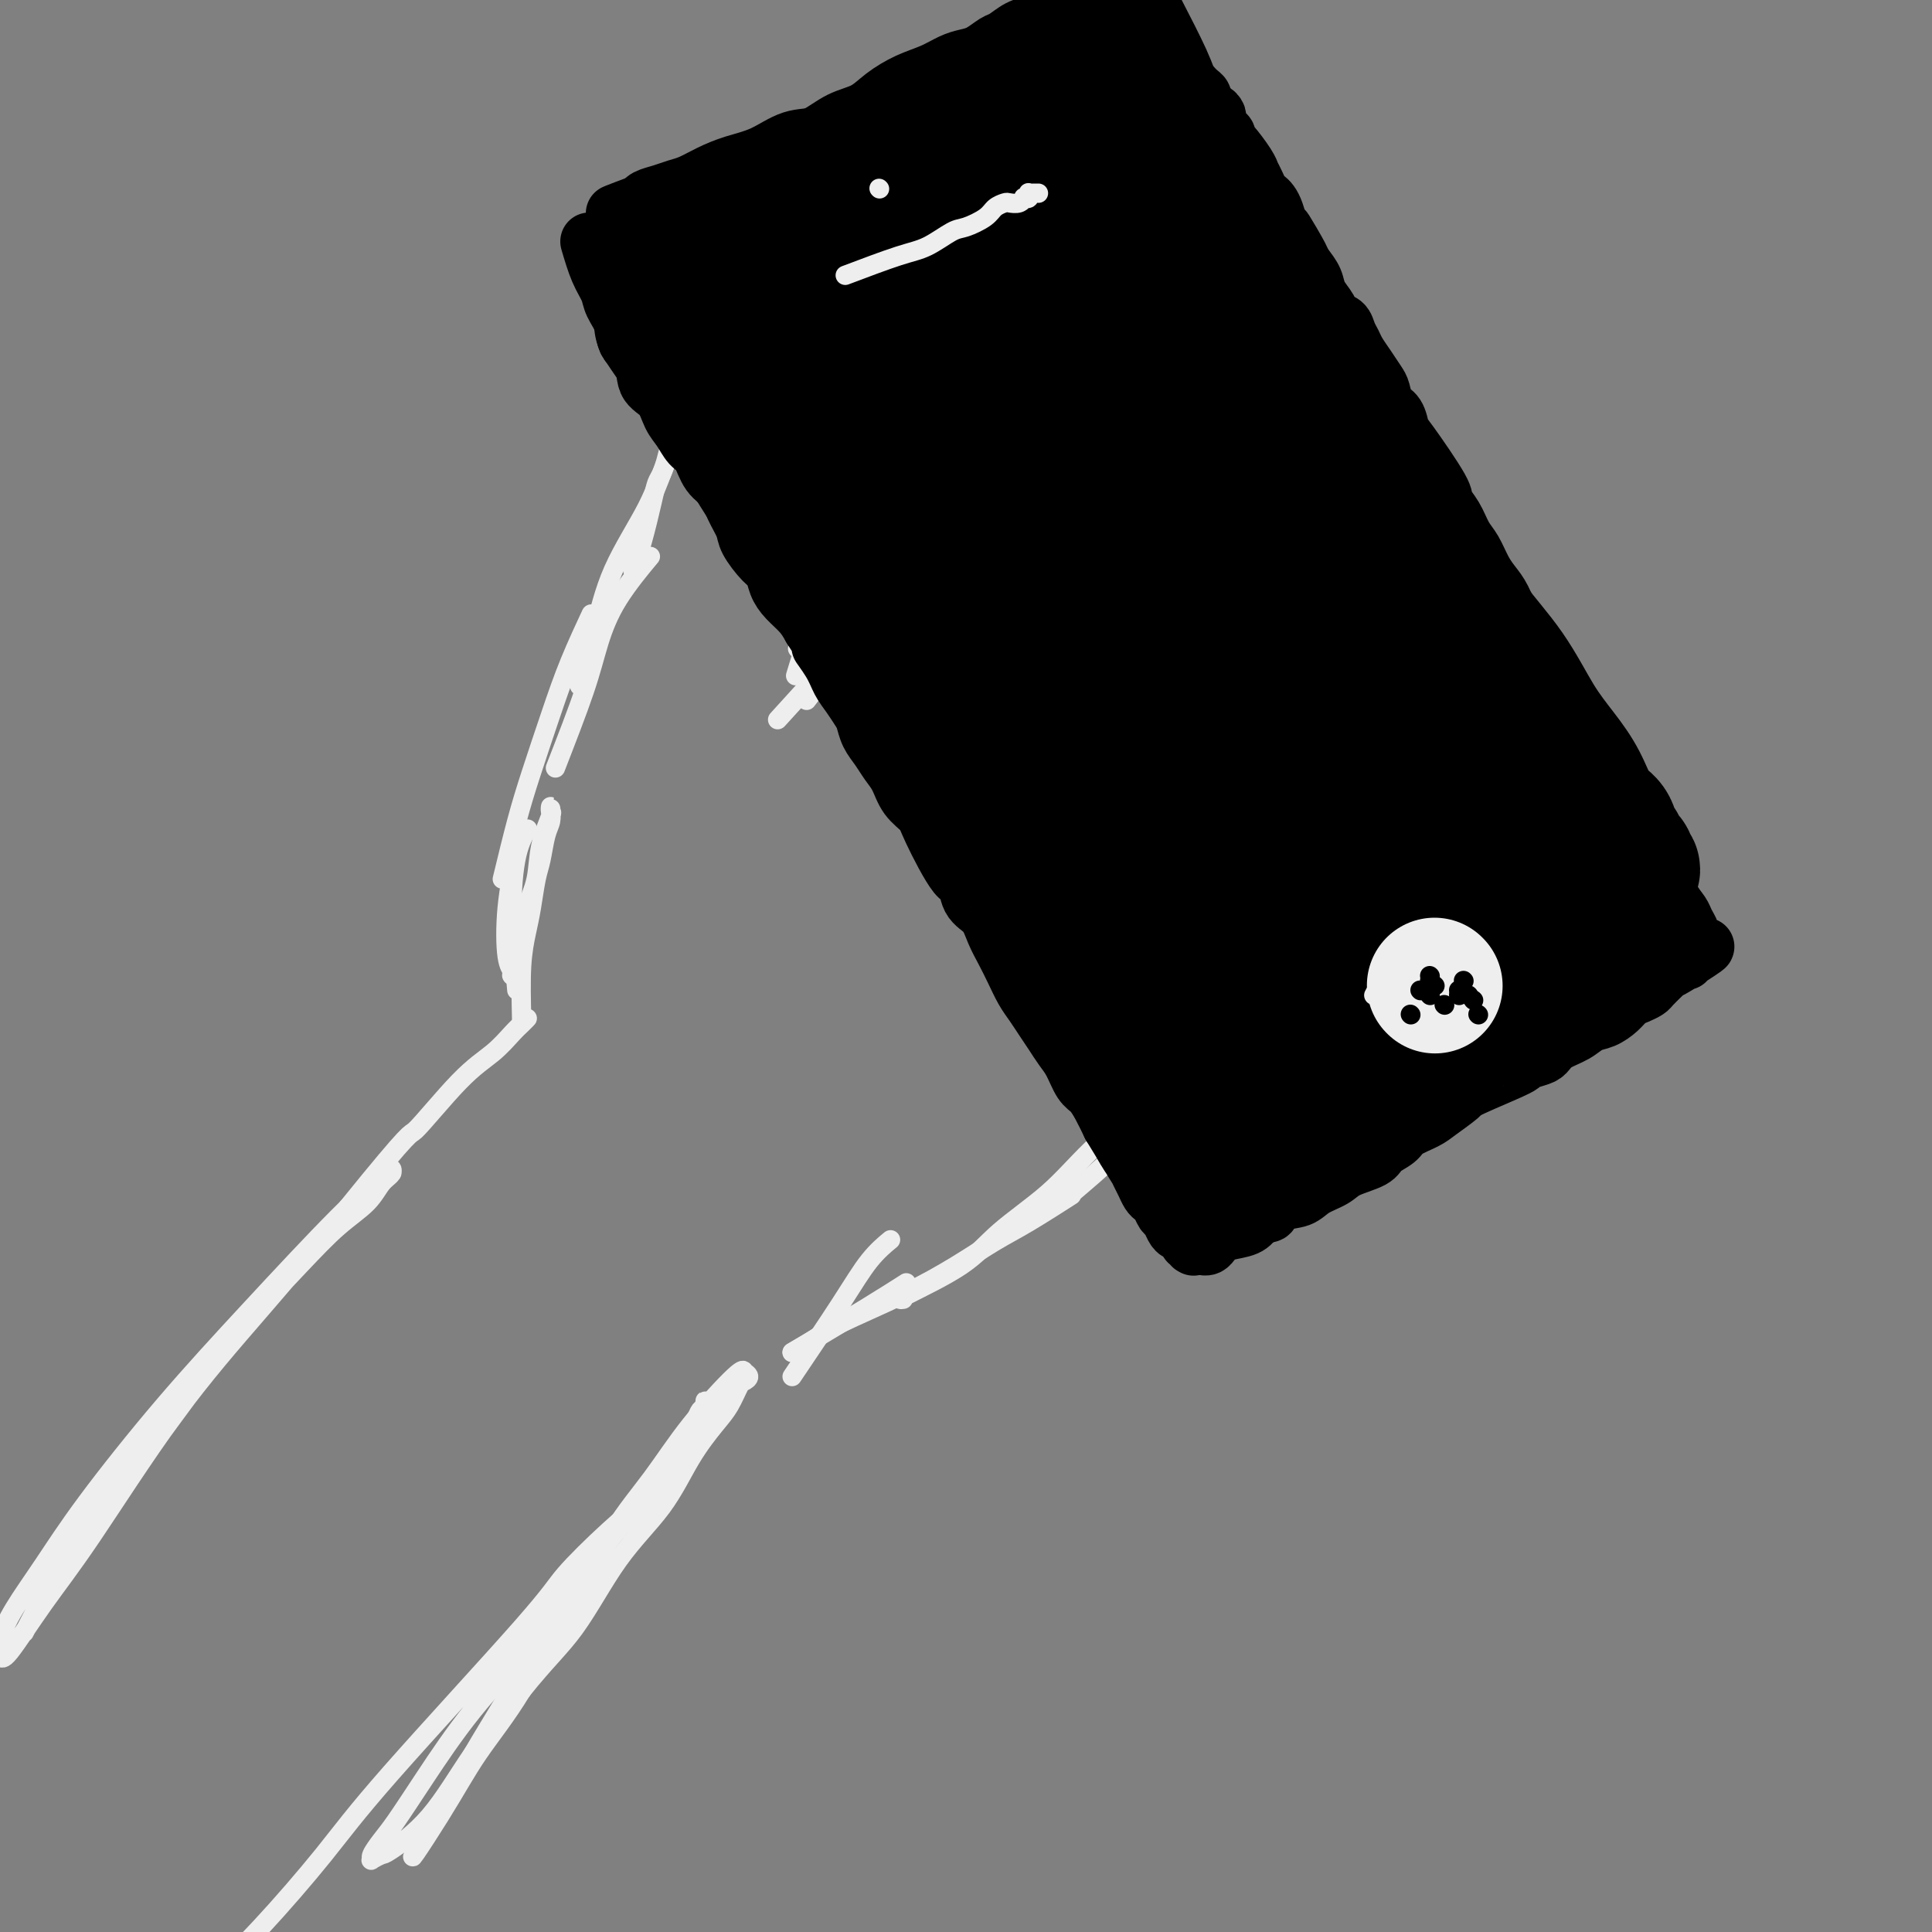 <svg viewBox='0 0 400 400' version='1.1' xmlns='http://www.w3.org/2000/svg' xmlns:xlink='http://www.w3.org/1999/xlink'><rect x="0" y="0" width="400" height="400" fill="#808080" stroke="none"/><g fill='none' stroke='rgb(238,238,238)' stroke-width='4' stroke-linecap='round' stroke-linejoin='round'><path d='M5,338c2.370,-4.582 4.739,-9.164 8,-14c3.261,-4.836 7.413,-9.927 12,-16c4.587,-6.073 9.610,-13.127 14,-19c4.390,-5.873 8.149,-10.564 12,-15c3.851,-4.436 7.796,-8.617 11,-12c3.204,-3.383 5.668,-5.969 8,-8c2.332,-2.031 4.533,-3.506 6,-5c1.467,-1.494 2.199,-3.008 3,-4c0.801,-0.992 1.669,-1.462 2,-2c0.331,-0.538 0.123,-1.143 0,-1c-0.123,0.143 -0.163,1.034 0,1c0.163,-0.034 0.528,-0.993 -1,0c-1.528,0.993 -4.949,3.939 -10,9c-5.051,5.061 -11.734,12.239 -18,19c-6.266,6.761 -12.116,13.106 -18,20c-5.884,6.894 -11.801,14.337 -16,20c-4.199,5.663 -6.681,9.546 -9,13c-2.319,3.454 -4.475,6.480 -6,9c-1.525,2.520 -2.421,4.536 -3,6c-0.579,1.464 -0.843,2.377 -1,3c-0.157,0.623 -0.207,0.955 0,1c0.207,0.045 0.672,-0.197 1,0c0.328,0.197 0.519,0.832 2,-1c1.481,-1.832 4.253,-6.132 7,-10c2.747,-3.868 5.468,-7.305 10,-14c4.532,-6.695 10.874,-16.649 17,-25c6.126,-8.351 12.036,-15.100 18,-22c5.964,-6.900 11.982,-13.950 18,-21'/><path d='M72,250c14.016,-17.332 12.557,-14.661 14,-16c1.443,-1.339 5.788,-6.688 9,-10c3.212,-3.312 5.293,-4.587 7,-6c1.707,-1.413 3.042,-2.963 4,-4c0.958,-1.037 1.538,-1.560 2,-2c0.462,-0.440 0.804,-0.798 1,-1c0.196,-0.202 0.245,-0.247 0,0c-0.245,0.247 -0.784,0.785 -1,1c-0.216,0.215 -0.108,0.108 0,0'/><path d='M43,410c3.398,-3.242 6.795,-6.484 11,-11c4.205,-4.516 9.217,-10.306 13,-15c3.783,-4.694 6.339,-8.292 14,-17c7.661,-8.708 20.429,-22.527 27,-30c6.571,-7.473 6.944,-8.601 9,-11c2.056,-2.399 5.793,-6.071 9,-9c3.207,-2.929 5.883,-5.115 8,-7c2.117,-1.885 3.673,-3.467 5,-5c1.327,-1.533 2.425,-3.015 3,-4c0.575,-0.985 0.629,-1.474 1,-2c0.371,-0.526 1.060,-1.090 1,-1c-0.060,0.090 -0.870,0.836 -1,1c-0.130,0.164 0.419,-0.252 -1,1c-1.419,1.252 -4.808,4.173 -8,8c-3.192,3.827 -6.188,8.562 -10,14c-3.812,5.438 -8.438,11.581 -13,17c-4.562,5.419 -9.058,10.114 -13,15c-3.942,4.886 -7.329,9.964 -10,14c-2.671,4.036 -4.627,7.030 -6,9c-1.373,1.970 -2.165,2.916 -3,4c-0.835,1.084 -1.715,2.305 -2,3c-0.285,0.695 0.024,0.864 0,1c-0.024,0.136 -0.380,0.240 0,0c0.380,-0.240 1.497,-0.824 2,-1c0.503,-0.176 0.393,0.056 2,-1c1.607,-1.056 4.933,-3.400 8,-7c3.067,-3.600 5.876,-8.457 9,-13c3.124,-4.543 6.562,-8.771 10,-13'/><path d='M108,350c5.010,-6.260 8.034,-8.908 11,-13c2.966,-4.092 5.872,-9.626 9,-14c3.128,-4.374 6.477,-7.589 9,-11c2.523,-3.411 4.220,-7.018 6,-10c1.780,-2.982 3.645,-5.338 5,-7c1.355,-1.662 2.202,-2.631 3,-4c0.798,-1.369 1.548,-3.138 2,-4c0.452,-0.862 0.604,-0.818 1,-1c0.396,-0.182 1.034,-0.588 1,-1c-0.034,-0.412 -0.741,-0.828 -1,-1c-0.259,-0.172 -0.072,-0.101 0,0c0.072,0.101 0.027,0.231 0,0c-0.027,-0.231 -0.037,-0.824 -2,1c-1.963,1.824 -5.877,6.065 -9,10c-3.123,3.935 -5.453,7.563 -8,11c-2.547,3.437 -5.311,6.682 -8,11c-2.689,4.318 -5.304,9.708 -8,14c-2.696,4.292 -5.474,7.484 -8,11c-2.526,3.516 -4.799,7.354 -7,11c-2.201,3.646 -4.330,7.099 -6,10c-1.670,2.901 -2.882,5.249 -4,7c-1.118,1.751 -2.142,2.904 -3,4c-0.858,1.096 -1.550,2.136 -2,3c-0.450,0.864 -0.657,1.553 -1,2c-0.343,0.447 -0.821,0.653 -1,1c-0.179,0.347 -0.058,0.835 0,1c0.058,0.165 0.054,0.006 0,0c-0.054,-0.006 -0.158,0.141 0,0c0.158,-0.141 0.579,-0.571 1,-1'/><path d='M88,380c-5.724,9.478 -0.533,1.672 3,-4c3.533,-5.672 5.410,-9.210 8,-13c2.590,-3.790 5.894,-7.833 9,-13c3.106,-5.167 6.015,-11.460 9,-17c2.985,-5.540 6.046,-10.327 9,-14c2.954,-3.673 5.799,-6.231 8,-9c2.201,-2.769 3.756,-5.750 5,-8c1.244,-2.250 2.176,-3.771 3,-5c0.824,-1.229 1.541,-2.168 2,-3c0.459,-0.832 0.659,-1.557 1,-2c0.341,-0.443 0.823,-0.603 1,-1c0.177,-0.397 0.048,-1.030 0,-1c-0.048,0.030 -0.014,0.723 0,1c0.014,0.277 0.007,0.139 0,0'/><path d='M108,211c-0.089,-3.966 -0.179,-7.931 0,-11c0.179,-3.069 0.625,-5.241 1,-7c0.375,-1.759 0.679,-3.104 1,-5c0.321,-1.896 0.660,-4.344 1,-6c0.340,-1.656 0.679,-2.519 1,-4c0.321,-1.481 0.622,-3.579 1,-5c0.378,-1.421 0.833,-2.167 1,-3c0.167,-0.833 0.047,-1.755 0,-2c-0.047,-0.245 -0.020,0.186 0,0c0.020,-0.186 0.031,-0.988 0,-1c-0.031,-0.012 -0.106,0.768 0,1c0.106,0.232 0.392,-0.084 0,1c-0.392,1.084 -1.463,3.568 -2,6c-0.537,2.432 -0.540,4.811 -1,7c-0.460,2.189 -1.376,4.186 -2,6c-0.624,1.814 -0.956,3.443 -1,5c-0.044,1.557 0.199,3.041 0,4c-0.199,0.959 -0.841,1.392 -1,2c-0.159,0.608 0.166,1.392 0,2c-0.166,0.608 -0.824,1.038 -1,1c-0.176,-0.038 0.128,-0.546 0,-1c-0.128,-0.454 -0.688,-0.853 -1,-3c-0.312,-2.147 -0.375,-6.042 0,-10c0.375,-3.958 1.187,-7.979 2,-12'/><path d='M107,176c0.000,-4.167 0.000,-2.083 0,0'/><path d='M107,205c-0.476,-5.554 -0.952,-11.107 -1,-16c-0.048,-4.893 0.333,-9.125 1,-12c0.667,-2.875 1.619,-4.393 2,-5c0.381,-0.607 0.190,-0.304 0,0'/><path d='M104,182c1.026,-4.233 2.051,-8.467 3,-12c0.949,-3.533 1.821,-6.367 3,-10c1.179,-3.633 2.667,-8.067 4,-12c1.333,-3.933 2.513,-7.367 4,-11c1.487,-3.633 3.282,-7.467 4,-9c0.718,-1.533 0.359,-0.767 0,0'/><path d='M115,159c2.270,-5.839 4.539,-11.678 6,-16c1.461,-4.322 2.113,-7.128 3,-10c0.887,-2.872 2.008,-5.812 4,-9c1.992,-3.188 4.855,-6.625 6,-8c1.145,-1.375 0.573,-0.687 0,0'/><path d='M120,142c1.000,-3.502 1.999,-7.003 3,-11c1.001,-3.997 2.003,-8.488 4,-13c1.997,-4.512 4.989,-9.044 7,-13c2.011,-3.956 3.041,-7.334 5,-12c1.959,-4.666 4.845,-10.619 6,-13c1.155,-2.381 0.577,-1.191 0,0'/><path d='M131,118c0.643,-1.740 1.286,-3.480 2,-6c0.714,-2.520 1.500,-5.821 2,-8c0.500,-2.179 0.712,-3.235 1,-4c0.288,-0.765 0.650,-1.238 1,-2c0.350,-0.762 0.689,-1.812 1,-3c0.311,-1.188 0.594,-2.513 1,-3c0.406,-0.487 0.935,-0.135 1,-1c0.065,-0.865 -0.333,-2.945 0,-4c0.333,-1.055 1.399,-1.083 2,-2c0.601,-0.917 0.739,-2.722 1,-4c0.261,-1.278 0.646,-2.029 1,-3c0.354,-0.971 0.677,-2.163 1,-3c0.323,-0.837 0.647,-1.321 1,-2c0.353,-0.679 0.734,-1.553 1,-2c0.266,-0.447 0.418,-0.466 1,-1c0.582,-0.534 1.595,-1.581 2,-2c0.405,-0.419 0.203,-0.209 0,0'/><path d='M145,82c1.130,-2.698 2.260,-5.395 3,-7c0.740,-1.605 1.090,-2.116 2,-3c0.910,-0.884 2.379,-2.140 3,-3c0.621,-0.860 0.393,-1.325 1,-2c0.607,-0.675 2.049,-1.559 3,-2c0.951,-0.441 1.410,-0.440 2,-1c0.590,-0.560 1.310,-1.681 2,-2c0.690,-0.319 1.348,0.164 2,0c0.652,-0.164 1.296,-0.974 2,-1c0.704,-0.026 1.468,0.733 2,1c0.532,0.267 0.833,0.041 1,0c0.167,-0.041 0.199,0.104 1,2c0.801,1.896 2.372,5.542 3,7c0.628,1.458 0.314,0.729 0,0'/><path d='M158,68c1.298,2.095 2.595,4.190 4,6c1.405,1.810 2.917,3.333 4,6c1.083,2.667 1.738,6.476 2,8c0.262,1.524 0.131,0.762 0,0'/><path d='M172,85c0.393,1.976 0.786,3.952 1,7c0.214,3.048 0.250,7.167 0,10c-0.250,2.833 -0.786,4.381 -1,5c-0.214,0.619 -0.107,0.310 0,0'/><path d='M173,83c0.327,4.423 0.655,8.845 1,13c0.345,4.155 0.708,8.042 -1,15c-1.708,6.958 -5.488,16.988 -7,21c-1.512,4.012 -0.756,2.006 0,0'/><path d='M175,103c-0.905,5.786 -1.810,11.571 -3,16c-1.190,4.429 -2.667,7.500 -4,11c-1.333,3.500 -2.524,7.429 -3,9c-0.476,1.571 -0.238,0.786 0,0'/><path d='M167,145c4.369,-5.667 8.738,-11.333 12,-15c3.262,-3.667 5.417,-5.333 7,-7c1.583,-1.667 2.595,-3.333 3,-4c0.405,-0.667 0.202,-0.333 0,0'/><path d='M161,149c4.118,-4.549 8.236,-9.097 12,-13c3.764,-3.903 7.174,-7.159 10,-10c2.826,-2.841 5.069,-5.265 8,-8c2.931,-2.735 6.552,-5.781 8,-7c1.448,-1.219 0.724,-0.609 0,0'/><path d='M164,285c3.667,-5.440 7.333,-10.881 10,-15c2.667,-4.119 4.333,-6.917 6,-9c1.667,-2.083 3.333,-3.452 4,-4c0.667,-0.548 0.333,-0.274 0,0'/><path d='M164,280c5.444,-3.244 10.889,-6.489 15,-9c4.111,-2.511 6.889,-4.289 8,-5c1.111,-0.711 0.556,-0.356 0,0'/><path d='M164,280c1.867,-1.071 3.733,-2.142 5,-3c1.267,-0.858 1.934,-1.504 5,-3c3.066,-1.496 8.532,-3.841 13,-6c4.468,-2.159 7.938,-4.131 11,-6c3.063,-1.869 5.718,-3.635 8,-5c2.282,-1.365 4.191,-2.329 7,-4c2.809,-1.671 6.517,-4.049 8,-5c1.483,-0.951 0.742,-0.476 0,0'/><path d='M187,269c-0.648,0.095 -1.296,0.190 1,-1c2.296,-1.190 7.534,-3.665 11,-6c3.466,-2.335 5.158,-4.529 8,-7c2.842,-2.471 6.834,-5.219 10,-8c3.166,-2.781 5.506,-5.595 9,-9c3.494,-3.405 8.141,-7.401 10,-9c1.859,-1.599 0.929,-0.799 0,0'/><path d='M222,247c2.990,-2.537 5.979,-5.074 9,-8c3.021,-2.926 6.072,-6.243 9,-9c2.928,-2.757 5.733,-4.956 8,-7c2.267,-2.044 3.995,-3.935 7,-7c3.005,-3.065 7.287,-7.304 9,-9c1.713,-1.696 0.856,-0.848 0,0'/><path d='M245,230c2.490,-2.180 4.979,-4.360 7,-6c2.021,-1.640 3.573,-2.738 5,-4c1.427,-1.262 2.730,-2.686 4,-4c1.270,-1.314 2.506,-2.518 3,-3c0.494,-0.482 0.247,-0.241 0,0'/><path d='M262,214c3.786,-3.280 7.571,-6.560 10,-9c2.429,-2.440 3.500,-4.042 6,-7c2.500,-2.958 6.429,-7.274 8,-9c1.571,-1.726 0.786,-0.863 0,0'/><path d='M272,205c2.060,-2.002 4.120,-4.003 6,-6c1.880,-1.997 3.579,-3.989 5,-6c1.421,-2.011 2.563,-4.042 4,-6c1.437,-1.958 3.169,-3.844 5,-6c1.831,-2.156 3.762,-4.580 5,-6c1.238,-1.420 1.782,-1.834 2,-2c0.218,-0.166 0.109,-0.083 0,0'/><path d='M288,193c2.667,-3.874 5.334,-7.748 7,-10c1.666,-2.252 2.330,-2.882 3,-4c0.670,-1.118 1.344,-2.723 2,-4c0.656,-1.277 1.294,-2.225 2,-3c0.706,-0.775 1.481,-1.377 2,-2c0.519,-0.623 0.783,-1.266 1,-2c0.217,-0.734 0.387,-1.560 1,-2c0.613,-0.440 1.671,-0.495 2,-1c0.329,-0.505 -0.069,-1.458 0,-2c0.069,-0.542 0.607,-0.671 1,-1c0.393,-0.329 0.641,-0.858 1,-1c0.359,-0.142 0.828,0.101 1,0c0.172,-0.101 0.046,-0.548 0,-1c-0.046,-0.452 -0.012,-0.909 0,-1c0.012,-0.091 0.003,0.186 0,0c-0.003,-0.186 0.000,-0.833 0,-1c-0.000,-0.167 -0.004,0.148 0,0c0.004,-0.148 0.016,-0.758 0,-1c-0.016,-0.242 -0.060,-0.117 0,0c0.060,0.117 0.222,0.227 0,0c-0.222,-0.227 -0.829,-0.792 -1,-1c-0.171,-0.208 0.094,-0.059 0,0c-0.094,0.059 -0.547,0.030 -1,0'/><path d='M309,156c-0.110,-0.774 0.114,-0.207 0,0c-0.114,0.207 -0.567,0.056 -1,0c-0.433,-0.056 -0.847,-0.015 -1,0c-0.153,0.015 -0.044,0.004 0,0c0.044,-0.004 0.022,-0.002 0,0'/><path d='M308,161c-4.339,2.679 -8.679,5.357 -12,7c-3.321,1.643 -5.625,2.250 -7,3c-1.375,0.750 -1.821,1.643 -2,2c-0.179,0.357 -0.089,0.179 0,0'/><path d='M304,161c-3.788,3.683 -7.576,7.365 -11,10c-3.424,2.635 -6.485,4.222 -9,6c-2.515,1.778 -4.485,3.748 -6,5c-1.515,1.252 -2.576,1.786 -3,2c-0.424,0.214 -0.212,0.107 0,0'/><path d='M260,191c1.341,-2.949 2.683,-5.898 4,-9c1.317,-3.102 2.611,-6.357 4,-9c1.389,-2.643 2.874,-4.673 5,-7c2.126,-2.327 4.893,-4.951 6,-6c1.107,-1.049 0.553,-0.525 0,0'/><path d='M269,175c3.502,-3.309 7.004,-6.617 9,-9c1.996,-2.383 2.486,-3.840 4,-5c1.514,-1.160 4.052,-2.024 6,-3c1.948,-0.976 3.306,-2.066 5,-3c1.694,-0.934 3.725,-1.713 5,-2c1.275,-0.287 1.793,-0.082 2,0c0.207,0.082 0.104,0.041 0,0'/><path d='M306,153c0.083,0.286 0.167,0.571 0,2c-0.167,1.429 -0.583,4.000 -1,6c-0.417,2.000 -0.833,3.429 -1,4c-0.167,0.571 -0.083,0.286 0,0'/><path d='M299,161c-0.297,4.400 -0.595,8.801 -1,12c-0.405,3.199 -0.918,5.197 -2,7c-1.082,1.803 -2.733,3.411 -4,5c-1.267,1.589 -2.149,3.159 -3,4c-0.851,0.841 -1.672,0.955 -2,1c-0.328,0.045 -0.164,0.023 0,0'/><path d='M260,197c0.488,-2.931 0.976,-5.862 2,-9c1.024,-3.138 2.585,-6.483 4,-9c1.415,-2.517 2.686,-4.204 4,-6c1.314,-1.796 2.673,-3.699 4,-5c1.327,-1.301 2.621,-1.999 4,-3c1.379,-1.001 2.841,-2.306 4,-3c1.159,-0.694 2.013,-0.778 3,-1c0.987,-0.222 2.105,-0.581 3,-1c0.895,-0.419 1.565,-0.897 2,-1c0.435,-0.103 0.634,0.169 1,0c0.366,-0.169 0.898,-0.779 1,-1c0.102,-0.221 -0.226,-0.055 0,0c0.226,0.055 1.007,-0.002 1,0c-0.007,0.002 -0.801,0.063 -1,0c-0.199,-0.063 0.198,-0.251 0,0c-0.198,0.251 -0.990,0.940 -3,2c-2.010,1.060 -5.239,2.490 -8,4c-2.761,1.510 -5.054,3.100 -7,5c-1.946,1.900 -3.544,4.109 -5,6c-1.456,1.891 -2.769,3.462 -4,5c-1.231,1.538 -2.379,3.042 -3,4c-0.621,0.958 -0.714,1.371 -1,2c-0.286,0.629 -0.767,1.476 -1,2c-0.233,0.524 -0.220,0.726 0,1c0.220,0.274 0.647,0.620 1,1c0.353,0.380 0.634,0.795 2,1c1.366,0.205 3.819,0.202 6,0c2.181,-0.202 4.091,-0.601 6,-1'/><path d='M275,190c3.084,-0.416 4.792,-0.957 7,-2c2.208,-1.043 4.914,-2.587 7,-4c2.086,-1.413 3.552,-2.695 5,-4c1.448,-1.305 2.879,-2.634 4,-4c1.121,-1.366 1.933,-2.769 3,-4c1.067,-1.231 2.389,-2.289 3,-3c0.611,-0.711 0.511,-1.076 1,-2c0.489,-0.924 1.568,-2.407 2,-3c0.432,-0.593 0.216,-0.297 0,0'/><path d='M199,112c5.133,-5.244 10.267,-10.489 14,-14c3.733,-3.511 6.067,-5.289 7,-6c0.933,-0.711 0.467,-0.356 0,0'/></g>
<g fill='none' stroke='rgb(0,0,0)' stroke-width='12' stroke-linecap='round' stroke-linejoin='round'><path d='M122,50c0.633,2.149 1.267,4.298 2,6c0.733,1.702 1.566,2.956 2,4c0.434,1.044 0.467,1.876 1,3c0.533,1.124 1.564,2.540 2,4c0.436,1.460 0.277,2.964 1,4c0.723,1.036 2.329,1.603 3,3c0.671,1.397 0.406,3.624 1,5c0.594,1.376 2.046,1.900 3,3c0.954,1.100 1.409,2.777 2,4c0.591,1.223 1.317,1.992 2,3c0.683,1.008 1.323,2.253 2,3c0.677,0.747 1.390,0.994 2,2c0.610,1.006 1.117,2.771 2,4c0.883,1.229 2.141,1.923 3,3c0.859,1.077 1.319,2.539 2,4c0.681,1.461 1.582,2.922 2,4c0.418,1.078 0.352,1.772 1,3c0.648,1.228 2.012,2.989 3,4c0.988,1.011 1.602,1.271 2,2c0.398,0.729 0.581,1.927 1,3c0.419,1.073 1.074,2.020 2,3c0.926,0.980 2.122,1.994 3,3c0.878,1.006 1.439,2.003 2,3'/><path d='M168,130c5.617,8.669 2.661,4.840 2,4c-0.661,-0.840 0.975,1.307 2,3c1.025,1.693 1.440,2.932 2,4c0.560,1.068 1.266,1.966 2,3c0.734,1.034 1.495,2.206 2,3c0.505,0.794 0.755,1.212 1,2c0.245,0.788 0.487,1.947 1,3c0.513,1.053 1.297,2.001 2,3c0.703,0.999 1.326,2.049 2,3c0.674,0.951 1.399,1.801 2,3c0.601,1.199 1.079,2.745 2,4c0.921,1.255 2.287,2.220 3,3c0.713,0.780 0.775,1.376 2,4c1.225,2.624 3.612,7.275 5,9c1.388,1.725 1.775,0.523 2,1c0.225,0.477 0.287,2.633 1,4c0.713,1.367 2.078,1.944 3,3c0.922,1.056 1.402,2.589 2,4c0.598,1.411 1.315,2.699 2,4c0.685,1.301 1.338,2.617 2,4c0.662,1.383 1.332,2.835 2,4c0.668,1.165 1.334,2.043 2,3c0.666,0.957 1.333,1.993 2,3c0.667,1.007 1.333,1.984 2,3c0.667,1.016 1.333,2.070 2,3c0.667,0.930 1.333,1.735 2,3c0.667,1.265 1.333,2.988 2,4c0.667,1.012 1.333,1.311 2,2c0.667,0.689 1.333,1.768 2,3c0.667,1.232 1.333,2.616 2,4'/><path d='M230,233c10.013,16.534 4.045,6.369 2,3c-2.045,-3.369 -0.167,0.056 1,2c1.167,1.944 1.622,2.405 2,3c0.378,0.595 0.679,1.324 1,2c0.321,0.676 0.663,1.298 1,2c0.337,0.702 0.668,1.482 1,2c0.332,0.518 0.666,0.772 1,1c0.334,0.228 0.667,0.430 1,1c0.333,0.570 0.666,1.510 1,2c0.334,0.490 0.668,0.531 1,1c0.332,0.469 0.662,1.364 1,2c0.338,0.636 0.683,1.011 1,1c0.317,-0.011 0.607,-0.409 1,0c0.393,0.409 0.889,1.626 1,2c0.111,0.374 -0.162,-0.096 0,0c0.162,0.096 0.760,0.758 1,1c0.240,0.242 0.121,0.065 0,0c-0.121,-0.065 -0.243,-0.018 0,0c0.243,0.018 0.853,0.006 1,0c0.147,-0.006 -0.168,-0.004 0,0c0.168,0.004 0.818,0.012 1,0c0.182,-0.012 -0.105,-0.045 0,0c0.105,0.045 0.602,0.167 1,0c0.398,-0.167 0.698,-0.625 1,-1c0.302,-0.375 0.607,-0.668 1,-1c0.393,-0.332 0.875,-0.705 2,-1c1.125,-0.295 2.893,-0.513 4,-1c1.107,-0.487 1.554,-1.244 2,-2'/><path d='M260,252c2.780,-0.888 2.730,-0.608 3,-1c0.270,-0.392 0.860,-1.456 2,-2c1.140,-0.544 2.831,-0.568 4,-1c1.169,-0.432 1.817,-1.270 3,-2c1.183,-0.730 2.902,-1.350 4,-2c1.098,-0.650 1.577,-1.329 3,-2c1.423,-0.671 3.792,-1.335 5,-2c1.208,-0.665 1.256,-1.332 2,-2c0.744,-0.668 2.186,-1.338 3,-2c0.814,-0.662 1.001,-1.316 2,-2c0.999,-0.684 2.809,-1.399 4,-2c1.191,-0.601 1.763,-1.088 3,-2c1.237,-0.912 3.140,-2.247 4,-3c0.860,-0.753 0.678,-0.922 3,-2c2.322,-1.078 7.148,-3.065 9,-4c1.852,-0.935 0.729,-0.816 1,-1c0.271,-0.184 1.934,-0.669 3,-1c1.066,-0.331 1.534,-0.508 2,-1c0.466,-0.492 0.929,-1.300 2,-2c1.071,-0.700 2.748,-1.290 4,-2c1.252,-0.710 2.078,-1.538 3,-2c0.922,-0.462 1.939,-0.558 3,-1c1.061,-0.442 2.167,-1.231 3,-2c0.833,-0.769 1.393,-1.519 2,-2c0.607,-0.481 1.262,-0.692 2,-1c0.738,-0.308 1.560,-0.712 2,-1c0.440,-0.288 0.499,-0.459 1,-1c0.501,-0.541 1.442,-1.453 2,-2c0.558,-0.547 0.731,-0.728 1,-1c0.269,-0.272 0.635,-0.636 1,-1'/><path d='M346,200c13.487,-7.979 4.206,-1.927 1,0c-3.206,1.927 -0.337,-0.272 1,-1c1.337,-0.728 1.143,0.016 1,0c-0.143,-0.016 -0.236,-0.793 0,-1c0.236,-0.207 0.799,0.156 1,0c0.201,-0.156 0.039,-0.830 0,-1c-0.039,-0.170 0.043,0.166 0,0c-0.043,-0.166 -0.212,-0.832 0,-1c0.212,-0.168 0.804,0.163 1,0c0.196,-0.163 -0.003,-0.820 0,-1c0.003,-0.180 0.209,0.118 0,0c-0.209,-0.118 -0.832,-0.652 -1,-1c-0.168,-0.348 0.121,-0.512 0,-1c-0.121,-0.488 -0.650,-1.302 -1,-2c-0.350,-0.698 -0.520,-1.281 -1,-2c-0.480,-0.719 -1.269,-1.575 -2,-3c-0.731,-1.425 -1.403,-3.420 -2,-5c-0.597,-1.580 -1.118,-2.744 -2,-4c-0.882,-1.256 -2.124,-2.604 -3,-4c-0.876,-1.396 -1.386,-2.838 -2,-4c-0.614,-1.162 -1.332,-2.042 -2,-3c-0.668,-0.958 -1.286,-1.992 -2,-3c-0.714,-1.008 -1.524,-1.988 -2,-3c-0.476,-1.012 -0.617,-2.056 -1,-3c-0.383,-0.944 -1.009,-1.789 -2,-3c-0.991,-1.211 -2.348,-2.789 -3,-4c-0.652,-1.211 -0.599,-2.057 -1,-3c-0.401,-0.943 -1.258,-1.984 -2,-3c-0.742,-1.016 -1.371,-2.008 -2,-3'/><path d='M320,141c-5.047,-8.850 -2.665,-4.974 -2,-4c0.665,0.974 -0.388,-0.953 -1,-2c-0.612,-1.047 -0.783,-1.214 -1,-2c-0.217,-0.786 -0.481,-2.190 -1,-3c-0.519,-0.810 -1.294,-1.025 -2,-2c-0.706,-0.975 -1.344,-2.710 -2,-4c-0.656,-1.290 -1.330,-2.133 -2,-3c-0.670,-0.867 -1.336,-1.756 -2,-3c-0.664,-1.244 -1.325,-2.844 -2,-4c-0.675,-1.156 -1.365,-1.868 -2,-3c-0.635,-1.132 -1.217,-2.683 -2,-4c-0.783,-1.317 -1.767,-2.402 -2,-3c-0.233,-0.598 0.285,-0.711 -1,-3c-1.285,-2.289 -4.372,-6.753 -6,-9c-1.628,-2.247 -1.797,-2.278 -2,-3c-0.203,-0.722 -0.438,-2.136 -1,-3c-0.562,-0.864 -1.450,-1.180 -2,-2c-0.550,-0.820 -0.763,-2.145 -1,-3c-0.237,-0.855 -0.497,-1.240 -1,-2c-0.503,-0.760 -1.247,-1.895 -2,-3c-0.753,-1.105 -1.515,-2.179 -2,-3c-0.485,-0.821 -0.692,-1.388 -1,-2c-0.308,-0.612 -0.716,-1.269 -1,-2c-0.284,-0.731 -0.442,-1.536 -1,-2c-0.558,-0.464 -1.514,-0.589 -2,-1c-0.486,-0.411 -0.501,-1.110 -1,-2c-0.499,-0.890 -1.480,-1.970 -2,-3c-0.520,-1.030 -0.577,-2.008 -1,-3c-0.423,-0.992 -1.211,-1.996 -2,-3'/><path d='M270,55c-7.853,-13.663 -2.485,-4.819 -1,-2c1.485,2.819 -0.911,-0.386 -2,-2c-1.089,-1.614 -0.869,-1.637 -1,-2c-0.131,-0.363 -0.613,-1.066 -1,-2c-0.387,-0.934 -0.681,-2.098 -1,-3c-0.319,-0.902 -0.664,-1.542 -1,-2c-0.336,-0.458 -0.664,-0.735 -1,-1c-0.336,-0.265 -0.679,-0.520 -1,-1c-0.321,-0.480 -0.618,-1.187 -1,-2c-0.382,-0.813 -0.849,-1.734 -1,-2c-0.151,-0.266 0.013,0.122 0,0c-0.013,-0.122 -0.202,-0.752 -1,-2c-0.798,-1.248 -2.204,-3.112 -3,-4c-0.796,-0.888 -0.983,-0.801 -1,-1c-0.017,-0.199 0.136,-0.684 0,-1c-0.136,-0.316 -0.562,-0.462 -1,-1c-0.438,-0.538 -0.887,-1.468 -1,-2c-0.113,-0.532 0.109,-0.667 0,-1c-0.109,-0.333 -0.550,-0.863 -1,-1c-0.450,-0.137 -0.908,0.118 -1,0c-0.092,-0.118 0.181,-0.610 0,-1c-0.181,-0.390 -0.818,-0.678 -1,-1c-0.182,-0.322 0.091,-0.679 0,-1c-0.091,-0.321 -0.545,-0.607 -1,-1c-0.455,-0.393 -0.909,-0.893 -1,-1c-0.091,-0.107 0.182,0.177 0,0c-0.182,-0.177 -0.818,-0.817 -1,-1c-0.182,-0.183 0.091,0.091 0,0c-0.091,-0.091 -0.545,-0.545 -1,-1'/><path d='M245,16c-3.819,-6.276 -0.868,-2.465 0,-1c0.868,1.465 -0.348,0.585 -1,0c-0.652,-0.585 -0.740,-0.874 -1,-1c-0.260,-0.126 -0.691,-0.090 -1,0c-0.309,0.090 -0.497,0.234 -1,0c-0.503,-0.234 -1.320,-0.847 -2,-1c-0.680,-0.153 -1.224,0.154 -2,0c-0.776,-0.154 -1.786,-0.770 -3,-1c-1.214,-0.230 -2.632,-0.074 -4,0c-1.368,0.074 -2.685,0.065 -4,0c-1.315,-0.065 -2.627,-0.186 -4,0c-1.373,0.186 -2.806,0.678 -5,1c-2.194,0.322 -5.150,0.472 -7,1c-1.850,0.528 -2.593,1.432 -4,2c-1.407,0.568 -3.477,0.801 -5,1c-1.523,0.199 -2.499,0.366 -7,2c-4.501,1.634 -12.526,4.735 -16,6c-3.474,1.265 -2.396,0.695 -3,1c-0.604,0.305 -2.892,1.485 -5,2c-2.108,0.515 -4.038,0.365 -6,1c-1.962,0.635 -3.957,2.054 -6,3c-2.043,0.946 -4.136,1.419 -6,2c-1.864,0.581 -3.501,1.269 -5,2c-1.499,0.731 -2.861,1.506 -4,2c-1.139,0.494 -2.057,0.707 -3,1c-0.943,0.293 -1.913,0.667 -3,1c-1.087,0.333 -2.291,0.625 -3,1c-0.709,0.375 -0.922,0.832 -1,1c-0.078,0.168 -0.022,0.048 0,0c0.022,-0.048 0.011,-0.024 0,0'/><path d='M133,42c-11.756,4.356 -2.644,1.244 1,0c3.644,-1.244 1.822,-0.622 0,0'/><path d='M123,52c2.520,-1.431 5.040,-2.862 7,-4c1.960,-1.138 3.359,-1.982 5,-3c1.641,-1.018 3.523,-2.211 5,-3c1.477,-0.789 2.551,-1.174 4,-2c1.449,-0.826 3.275,-2.093 5,-3c1.725,-0.907 3.349,-1.454 5,-2c1.651,-0.546 3.330,-1.090 5,-2c1.670,-0.910 3.330,-2.186 5,-3c1.670,-0.814 3.348,-1.166 5,-2c1.652,-0.834 3.277,-2.148 5,-3c1.723,-0.852 3.542,-1.240 5,-2c1.458,-0.760 2.554,-1.892 4,-3c1.446,-1.108 3.244,-2.194 5,-3c1.756,-0.806 3.472,-1.333 5,-2c1.528,-0.667 2.870,-1.473 4,-2c1.130,-0.527 2.049,-0.775 3,-1c0.951,-0.225 1.934,-0.427 3,-1c1.066,-0.573 2.215,-1.516 3,-2c0.785,-0.484 1.207,-0.507 2,-1c0.793,-0.493 1.956,-1.456 3,-2c1.044,-0.544 1.968,-0.671 3,-1c1.032,-0.329 2.174,-0.861 3,-1c0.826,-0.139 1.338,0.117 2,0c0.662,-0.117 1.475,-0.605 2,-1c0.525,-0.395 0.763,-0.698 1,-1'/><path d='M222,2c15.720,-7.670 5.521,-1.845 2,0c-3.521,1.845 -0.365,-0.289 1,-1c1.365,-0.711 0.939,0.002 1,0c0.061,-0.002 0.609,-0.718 1,-1c0.391,-0.282 0.626,-0.128 1,0c0.374,0.128 0.889,0.230 1,0c0.111,-0.230 -0.182,-0.794 0,-1c0.182,-0.206 0.837,-0.055 1,0c0.163,0.055 -0.167,0.015 0,0c0.167,-0.015 0.829,-0.004 1,0c0.171,0.004 -0.150,0.001 0,0c0.150,-0.001 0.771,-0.000 1,0c0.229,0.000 0.065,0.000 0,0c-0.065,-0.000 -0.033,-0.000 0,0'/></g>
<g fill='none' stroke='rgb(0,0,0)' stroke-width='28' stroke-linecap='round' stroke-linejoin='round'><path d='M142,61c1.454,-0.666 2.907,-1.332 4,-2c1.093,-0.668 1.825,-1.338 3,-2c1.175,-0.662 2.793,-1.314 4,-2c1.207,-0.686 2.004,-1.405 3,-2c0.996,-0.595 2.192,-1.066 3,-2c0.808,-0.934 1.227,-2.330 2,-3c0.773,-0.670 1.899,-0.612 3,-1c1.101,-0.388 2.177,-1.221 3,-2c0.823,-0.779 1.392,-1.503 2,-2c0.608,-0.497 1.255,-0.767 2,-1c0.745,-0.233 1.589,-0.430 2,-1c0.411,-0.570 0.388,-1.515 1,-2c0.612,-0.485 1.858,-0.511 3,-1c1.142,-0.489 2.182,-1.440 3,-2c0.818,-0.560 1.416,-0.727 2,-1c0.584,-0.273 1.154,-0.650 2,-1c0.846,-0.350 1.969,-0.671 3,-1c1.031,-0.329 1.970,-0.665 3,-1c1.030,-0.335 2.151,-0.667 3,-1c0.849,-0.333 1.424,-0.666 2,-1'/><path d='M195,30c8.778,-4.970 4.224,-1.895 3,-1c-1.224,0.895 0.882,-0.390 2,-1c1.118,-0.610 1.248,-0.545 2,-1c0.752,-0.455 2.127,-1.431 3,-2c0.873,-0.569 1.245,-0.730 2,-1c0.755,-0.270 1.893,-0.650 3,-1c1.107,-0.350 2.183,-0.671 3,-1c0.817,-0.329 1.375,-0.667 2,-1c0.625,-0.333 1.316,-0.662 2,-1c0.684,-0.338 1.361,-0.687 2,-1c0.639,-0.313 1.240,-0.592 2,-1c0.760,-0.408 1.678,-0.944 2,-1c0.322,-0.056 0.048,0.370 1,0c0.952,-0.370 3.129,-1.534 4,-2c0.871,-0.466 0.435,-0.233 0,0'/><path d='M232,6c1.935,3.753 3.870,7.505 5,10c1.130,2.495 1.457,3.731 2,5c0.543,1.269 1.304,2.571 2,4c0.696,1.429 1.327,2.986 2,4c0.673,1.014 1.388,1.485 2,3c0.612,1.515 1.123,4.075 2,6c0.877,1.925 2.122,3.214 3,5c0.878,1.786 1.390,4.070 2,6c0.610,1.930 1.317,3.505 2,5c0.683,1.495 1.343,2.910 2,4c0.657,1.090 1.313,1.855 2,3c0.687,1.145 1.406,2.669 2,4c0.594,1.331 1.065,2.468 2,4c0.935,1.532 2.335,3.459 3,5c0.665,1.541 0.597,2.696 1,4c0.403,1.304 1.278,2.758 2,4c0.722,1.242 1.291,2.272 2,3c0.709,0.728 1.556,1.153 2,2c0.444,0.847 0.484,2.117 1,3c0.516,0.883 1.510,1.381 2,2c0.490,0.619 0.478,1.359 1,2c0.522,0.641 1.578,1.183 2,2c0.422,0.817 0.211,1.908 0,3'/><path d='M278,99c7.581,14.509 3.534,4.280 2,1c-1.534,-3.280 -0.556,0.389 0,2c0.556,1.611 0.688,1.165 1,1c0.312,-0.165 0.803,-0.047 1,0c0.197,0.047 0.098,0.024 0,0'/><path d='M154,69c0.577,1.242 1.154,2.485 2,4c0.846,1.515 1.960,3.304 3,5c1.040,1.696 2.007,3.300 3,5c0.993,1.700 2.013,3.497 3,5c0.987,1.503 1.941,2.713 3,4c1.059,1.287 2.223,2.651 3,4c0.777,1.349 1.167,2.682 2,4c0.833,1.318 2.110,2.622 3,4c0.890,1.378 1.393,2.829 2,4c0.607,1.171 1.317,2.061 2,3c0.683,0.939 1.338,1.928 2,3c0.662,1.072 1.332,2.226 2,3c0.668,0.774 1.334,1.169 2,2c0.666,0.831 1.332,2.098 2,3c0.668,0.902 1.337,1.438 2,2c0.663,0.562 1.318,1.151 2,2c0.682,0.849 1.390,1.960 2,3c0.610,1.040 1.123,2.011 2,3c0.877,0.989 2.118,1.997 3,3c0.882,1.003 1.405,2.001 2,3c0.595,0.999 1.263,2.000 2,3c0.737,1.000 1.545,2.000 2,3c0.455,1.000 0.559,2.000 1,3c0.441,1.000 1.221,2.000 2,3'/><path d='M208,150c8.472,13.130 2.651,5.455 1,3c-1.651,-2.455 0.868,0.309 2,2c1.132,1.691 0.878,2.310 1,3c0.122,0.690 0.621,1.453 1,2c0.379,0.547 0.638,0.879 1,1c0.362,0.121 0.828,0.033 1,0c0.172,-0.033 0.049,-0.009 0,0c-0.049,0.009 -0.025,0.005 0,0'/><path d='M137,67c1.619,2.429 3.237,4.857 5,7c1.763,2.143 3.670,4.000 5,6c1.330,2.000 2.082,4.145 3,6c0.918,1.855 2.001,3.422 3,5c0.999,1.578 1.912,3.167 3,5c1.088,1.833 2.350,3.912 4,6c1.650,2.088 3.688,4.187 5,6c1.312,1.813 1.899,3.342 3,5c1.101,1.658 2.717,3.447 4,5c1.283,1.553 2.235,2.870 3,4c0.765,1.130 1.344,2.072 2,3c0.656,0.928 1.390,1.843 2,3c0.610,1.157 1.097,2.557 2,4c0.903,1.443 2.222,2.928 3,4c0.778,1.072 1.013,1.732 2,3c0.987,1.268 2.725,3.143 4,5c1.275,1.857 2.088,3.697 3,5c0.912,1.303 1.924,2.070 3,3c1.076,0.930 2.216,2.022 3,3c0.784,0.978 1.211,1.840 2,3c0.789,1.160 1.940,2.617 3,4c1.060,1.383 2.030,2.691 3,4'/><path d='M207,166c11.109,16.244 3.883,7.354 2,5c-1.883,-2.354 1.578,1.829 3,4c1.422,2.171 0.804,2.332 1,3c0.196,0.668 1.207,1.844 2,3c0.793,1.156 1.367,2.291 2,3c0.633,0.709 1.324,0.993 2,2c0.676,1.007 1.335,2.737 2,4c0.665,1.263 1.334,2.057 2,3c0.666,0.943 1.327,2.034 2,3c0.673,0.966 1.357,1.807 2,3c0.643,1.193 1.243,2.738 2,4c0.757,1.262 1.670,2.240 2,3c0.330,0.760 0.077,1.302 1,3c0.923,1.698 3.021,4.551 4,6c0.979,1.449 0.840,1.492 1,2c0.160,0.508 0.620,1.479 1,2c0.380,0.521 0.679,0.591 1,1c0.321,0.409 0.663,1.156 1,2c0.337,0.844 0.668,1.784 1,2c0.332,0.216 0.667,-0.293 1,0c0.333,0.293 0.666,1.389 1,2c0.334,0.611 0.668,0.738 1,1c0.332,0.262 0.663,0.658 1,1c0.337,0.342 0.682,0.631 1,1c0.318,0.369 0.610,0.817 1,1c0.390,0.183 0.878,0.101 1,0c0.122,-0.101 -0.121,-0.219 0,0c0.121,0.219 0.606,0.777 1,1c0.394,0.223 0.697,0.112 1,0'/><path d='M250,231c2.167,1.924 1.585,0.734 2,0c0.415,-0.734 1.828,-1.013 3,-1c1.172,0.013 2.104,0.316 3,0c0.896,-0.316 1.756,-1.253 3,-2c1.244,-0.747 2.873,-1.303 4,-2c1.127,-0.697 1.752,-1.534 3,-2c1.248,-0.466 3.120,-0.562 5,-1c1.880,-0.438 3.767,-1.217 5,-2c1.233,-0.783 1.810,-1.571 3,-2c1.190,-0.429 2.992,-0.501 4,-1c1.008,-0.499 1.224,-1.426 2,-2c0.776,-0.574 2.114,-0.794 3,-1c0.886,-0.206 1.319,-0.398 2,-1c0.681,-0.602 1.609,-1.613 4,-3c2.391,-1.387 6.244,-3.149 8,-4c1.756,-0.851 1.415,-0.791 2,-1c0.585,-0.209 2.097,-0.687 3,-1c0.903,-0.313 1.197,-0.461 2,-1c0.803,-0.539 2.116,-1.468 3,-2c0.884,-0.532 1.340,-0.669 2,-1c0.660,-0.331 1.525,-0.858 2,-1c0.475,-0.142 0.561,0.102 1,0c0.439,-0.102 1.232,-0.548 2,-1c0.768,-0.452 1.511,-0.910 2,-1c0.489,-0.090 0.723,0.187 1,0c0.277,-0.187 0.596,-0.837 1,-1c0.404,-0.163 0.892,0.163 1,0c0.108,-0.163 -0.163,-0.813 0,-1c0.163,-0.187 0.761,0.089 1,0c0.239,-0.089 0.120,-0.545 0,-1'/><path d='M327,195c6.486,-3.740 1.702,-1.590 0,-1c-1.702,0.590 -0.321,-0.382 0,-1c0.321,-0.618 -0.419,-0.883 -1,-2c-0.581,-1.117 -1.002,-3.085 -2,-5c-0.998,-1.915 -2.572,-3.776 -4,-6c-1.428,-2.224 -2.709,-4.813 -4,-7c-1.291,-2.187 -2.591,-3.974 -4,-6c-1.409,-2.026 -2.927,-4.292 -4,-6c-1.073,-1.708 -1.700,-2.860 -3,-5c-1.300,-2.140 -3.273,-5.269 -5,-8c-1.727,-2.731 -3.209,-5.064 -5,-8c-1.791,-2.936 -3.893,-6.476 -5,-8c-1.107,-1.524 -1.220,-1.032 -5,-7c-3.780,-5.968 -11.225,-18.397 -15,-24c-3.775,-5.603 -3.878,-4.380 -5,-6c-1.122,-1.620 -3.264,-6.084 -5,-9c-1.736,-2.916 -3.067,-4.284 -4,-6c-0.933,-1.716 -1.466,-3.780 -2,-5c-0.534,-1.220 -1.067,-1.598 -1,-2c0.067,-0.402 0.733,-0.829 1,-1c0.267,-0.171 0.133,-0.085 0,0'/><path d='M252,242c2.577,-1.966 5.155,-3.931 7,-5c1.845,-1.069 2.958,-1.241 4,-2c1.042,-0.759 2.012,-2.105 3,-3c0.988,-0.895 1.993,-1.338 3,-2c1.007,-0.662 2.017,-1.542 3,-2c0.983,-0.458 1.940,-0.494 3,-1c1.060,-0.506 2.222,-1.484 3,-2c0.778,-0.516 1.171,-0.571 2,-1c0.829,-0.429 2.095,-1.232 3,-2c0.905,-0.768 1.450,-1.500 2,-2c0.550,-0.500 1.106,-0.768 2,-1c0.894,-0.232 2.127,-0.430 3,-1c0.873,-0.570 1.385,-1.514 2,-2c0.615,-0.486 1.335,-0.515 2,-1c0.665,-0.485 1.277,-1.425 2,-2c0.723,-0.575 1.556,-0.784 2,-1c0.444,-0.216 0.500,-0.439 1,-1c0.500,-0.561 1.443,-1.460 2,-2c0.557,-0.540 0.727,-0.722 1,-1c0.273,-0.278 0.649,-0.651 1,-1c0.351,-0.349 0.675,-0.675 1,-1'/><path d='M304,206c8.040,-5.752 2.139,-2.133 0,-1c-2.139,1.133 -0.517,-0.221 0,-1c0.517,-0.779 -0.073,-0.982 0,-1c0.073,-0.018 0.807,0.150 1,0c0.193,-0.150 -0.154,-0.617 0,-1c0.154,-0.383 0.811,-0.683 1,-1c0.189,-0.317 -0.090,-0.650 0,-1c0.090,-0.350 0.549,-0.716 1,-1c0.451,-0.284 0.893,-0.484 1,-1c0.107,-0.516 -0.121,-1.346 0,-2c0.121,-0.654 0.592,-1.130 1,-2c0.408,-0.870 0.753,-2.133 1,-4c0.247,-1.867 0.396,-4.340 0,-7c-0.396,-2.660 -1.337,-5.509 -2,-7c-0.663,-1.491 -1.048,-1.623 -4,-8c-2.952,-6.377 -8.472,-18.997 -11,-25c-2.528,-6.003 -2.063,-5.389 -2,-6c0.063,-0.611 -0.274,-2.446 -1,-5c-0.726,-2.554 -1.841,-5.826 -3,-9c-1.159,-3.174 -2.363,-6.252 -3,-9c-0.637,-2.748 -0.709,-5.168 -1,-7c-0.291,-1.832 -0.803,-3.077 -1,-4c-0.197,-0.923 -0.080,-1.525 0,-2c0.080,-0.475 0.124,-0.822 0,-1c-0.124,-0.178 -0.414,-0.188 0,0c0.414,0.188 1.534,0.572 2,1c0.466,0.428 0.280,0.898 1,2c0.720,1.102 2.348,2.835 4,5c1.652,2.165 3.329,4.761 5,7c1.671,2.239 3.335,4.119 5,6'/><path d='M299,121c3.644,4.878 4.253,6.574 6,9c1.747,2.426 4.630,5.581 7,9c2.370,3.419 4.225,7.103 6,10c1.775,2.897 3.470,5.008 5,7c1.530,1.992 2.896,3.867 4,6c1.104,2.133 1.945,4.526 3,6c1.055,1.474 2.325,2.030 3,3c0.675,0.970 0.756,2.355 1,3c0.244,0.645 0.653,0.550 1,1c0.347,0.450 0.634,1.445 1,2c0.366,0.555 0.812,0.671 1,1c0.188,0.329 0.117,0.873 0,1c-0.117,0.127 -0.279,-0.161 0,0c0.279,0.161 1.000,0.772 1,1c0.000,0.228 -0.720,0.072 -1,0c-0.280,-0.072 -0.119,-0.059 0,0c0.119,0.059 0.196,0.165 0,0c-0.196,-0.165 -0.667,-0.603 -1,-1c-0.333,-0.397 -0.530,-0.755 -1,-1c-0.470,-0.245 -1.214,-0.377 -2,-1c-0.786,-0.623 -1.615,-1.738 -3,-3c-1.385,-1.262 -3.326,-2.672 -5,-4c-1.674,-1.328 -3.080,-2.573 -5,-4c-1.920,-1.427 -4.355,-3.037 -7,-4c-2.645,-0.963 -5.499,-1.280 -8,-2c-2.501,-0.720 -4.650,-1.842 -7,-3c-2.350,-1.158 -4.902,-2.350 -8,-4c-3.098,-1.650 -6.742,-3.757 -10,-6c-3.258,-2.243 -6.129,-4.621 -9,-7'/><path d='M271,140c-4.730,-3.585 -7.056,-6.047 -10,-9c-2.944,-2.953 -6.506,-6.398 -10,-10c-3.494,-3.602 -6.918,-7.361 -10,-11c-3.082,-3.639 -5.821,-7.159 -8,-10c-2.179,-2.841 -3.797,-5.004 -6,-8c-2.203,-2.996 -4.991,-6.826 -7,-10c-2.009,-3.174 -3.240,-5.694 -5,-8c-1.760,-2.306 -4.048,-4.399 -6,-6c-1.952,-1.601 -3.566,-2.710 -5,-4c-1.434,-1.290 -2.688,-2.760 -4,-4c-1.312,-1.240 -2.684,-2.250 -4,-3c-1.316,-0.750 -2.577,-1.241 -3,-2c-0.423,-0.759 -0.008,-1.785 -3,0c-2.992,1.785 -9.390,6.383 -12,8c-2.610,1.617 -1.432,0.253 -1,0c0.432,-0.253 0.117,0.604 0,1c-0.117,0.396 -0.036,0.331 1,0c1.036,-0.331 3.028,-0.928 5,-2c1.972,-1.072 3.926,-2.620 6,-4c2.074,-1.380 4.268,-2.593 6,-4c1.732,-1.407 3.000,-3.008 4,-4c1.000,-0.992 1.730,-1.375 2,-2c0.270,-0.625 0.078,-1.490 0,-2c-0.078,-0.510 -0.042,-0.663 -1,-1c-0.958,-0.337 -2.909,-0.858 -7,0c-4.091,0.858 -10.323,3.096 -15,6c-4.677,2.904 -7.798,6.474 -10,9c-2.202,2.526 -3.486,4.007 -4,5c-0.514,0.993 -0.257,1.496 0,2'/><path d='M164,67c-1.759,2.885 0.843,2.097 2,2c1.157,-0.097 0.870,0.497 3,0c2.130,-0.497 6.676,-2.085 11,-4c4.324,-1.915 8.426,-4.157 12,-7c3.574,-2.843 6.622,-6.288 9,-9c2.378,-2.712 4.087,-4.691 6,-6c1.913,-1.309 4.029,-1.949 5,-3c0.971,-1.051 0.796,-2.513 1,-3c0.204,-0.487 0.787,0.001 1,0c0.213,-0.001 0.056,-0.490 -1,0c-1.056,0.490 -3.012,1.958 -6,5c-2.988,3.042 -7.009,7.659 -10,11c-2.991,3.341 -4.954,5.408 -7,13c-2.046,7.592 -4.177,20.710 -5,26c-0.823,5.290 -0.338,2.753 0,2c0.338,-0.753 0.529,0.278 1,1c0.471,0.722 1.220,1.136 3,1c1.780,-0.136 4.589,-0.822 8,-4c3.411,-3.178 7.422,-8.848 11,-14c3.578,-5.152 6.721,-9.787 9,-14c2.279,-4.213 3.692,-8.005 5,-11c1.308,-2.995 2.509,-5.194 3,-7c0.491,-1.806 0.272,-3.218 0,-4c-0.272,-0.782 -0.597,-0.932 -1,-1c-0.403,-0.068 -0.884,-0.054 -3,1c-2.116,1.054 -5.865,3.147 -10,7c-4.135,3.853 -8.655,9.466 -13,16c-4.345,6.534 -8.516,13.990 -12,20c-3.484,6.010 -6.281,10.574 -8,15c-1.719,4.426 -2.359,8.713 -3,13'/><path d='M175,113c-0.618,3.665 -0.662,6.328 0,8c0.662,1.672 2.029,2.353 3,3c0.971,0.647 1.546,1.259 4,1c2.454,-0.259 6.786,-1.390 11,-4c4.214,-2.610 8.309,-6.700 12,-11c3.691,-4.300 6.979,-8.810 10,-13c3.021,-4.190 5.775,-8.061 8,-12c2.225,-3.939 3.920,-7.945 5,-11c1.080,-3.055 1.544,-5.160 2,-7c0.456,-1.840 0.903,-3.416 0,-3c-0.903,0.416 -3.155,2.825 -2,-2c1.155,-4.825 5.716,-16.884 -2,-1c-7.716,15.884 -27.708,59.712 -33,78c-5.292,18.288 4.117,11.038 7,9c2.883,-2.038 -0.759,1.138 2,1c2.759,-0.138 11.920,-3.590 17,-7c5.080,-3.410 6.079,-6.780 9,-11c2.921,-4.220 7.765,-9.292 11,-14c3.235,-4.708 4.861,-9.051 6,-12c1.139,-2.949 1.793,-4.502 2,-6c0.207,-1.498 -0.031,-2.941 0,-4c0.031,-1.059 0.332,-1.734 0,-2c-0.332,-0.266 -1.295,-0.123 -2,0c-0.705,0.123 -1.151,0.225 -2,1c-0.849,0.775 -2.100,2.221 -4,6c-1.900,3.779 -4.450,9.889 -7,16'/><path d='M232,116c-3.379,10.198 -5.328,24.192 -6,32c-0.672,7.808 -0.069,9.429 1,12c1.069,2.571 2.604,6.092 4,9c1.396,2.908 2.654,5.203 4,7c1.346,1.797 2.779,3.096 5,4c2.221,0.904 5.231,1.413 8,1c2.769,-0.413 5.296,-1.749 8,-4c2.704,-2.251 5.583,-5.418 8,-9c2.417,-3.582 4.370,-7.581 6,-11c1.630,-3.419 2.935,-6.260 3,-8c0.065,-1.740 -1.111,-2.379 0,-5c1.111,-2.621 4.507,-7.225 -1,-2c-5.507,5.225 -19.918,20.277 -26,27c-6.082,6.723 -3.836,5.116 -4,7c-0.164,1.884 -2.738,7.258 -4,11c-1.262,3.742 -1.212,5.853 -1,8c0.212,2.147 0.588,4.329 1,6c0.412,1.671 0.862,2.830 3,4c2.138,1.170 5.966,2.349 10,2c4.034,-0.349 8.274,-2.227 12,-4c3.726,-1.773 6.937,-3.441 10,-5c3.063,-1.559 5.978,-3.010 8,-4c2.022,-0.990 3.151,-1.519 4,-2c0.849,-0.481 1.418,-0.913 2,-1c0.582,-0.087 1.177,0.173 0,1c-1.177,0.827 -4.124,2.223 -8,5c-3.876,2.777 -8.679,6.936 -12,10c-3.321,3.064 -5.161,5.032 -7,7'/><path d='M260,214c-4.078,3.965 -1.773,2.878 -1,3c0.773,0.122 0.015,1.455 0,2c-0.015,0.545 0.712,0.303 2,0c1.288,-0.303 3.136,-0.668 6,-2c2.864,-1.332 6.743,-3.631 10,-6c3.257,-2.369 5.893,-4.809 8,-7c2.107,-2.191 3.686,-4.133 5,-6c1.314,-1.867 2.362,-3.657 3,-5c0.638,-1.343 0.866,-2.237 1,-3c0.134,-0.763 0.173,-1.395 -1,-2c-1.173,-0.605 -3.559,-1.183 -6,-1c-2.441,0.183 -4.938,1.126 -7,2c-2.062,0.874 -3.688,1.678 -4,4c-0.312,2.322 0.691,6.162 2,8c1.309,1.838 2.925,1.676 5,1c2.075,-0.676 4.610,-1.865 6,-3c1.390,-1.135 1.635,-2.216 3,-4c1.365,-1.784 3.850,-4.270 5,-8c1.150,-3.730 0.967,-8.705 0,-13c-0.967,-4.295 -2.716,-7.909 -5,-11c-2.284,-3.091 -5.104,-5.659 -9,-8c-3.896,-2.341 -8.870,-4.457 -14,-6c-5.130,-1.543 -10.416,-2.515 -15,-3c-4.584,-0.485 -8.465,-0.484 -11,0c-2.535,0.484 -3.723,1.450 -5,2c-1.277,0.550 -2.641,0.683 -3,1c-0.359,0.317 0.288,0.816 1,1c0.712,0.184 1.489,0.053 3,0c1.511,-0.053 3.755,-0.026 6,0'/><path d='M245,150c3.100,-0.315 5.850,-1.602 8,-3c2.150,-1.398 3.701,-2.908 5,-4c1.299,-1.092 2.347,-1.766 3,-3c0.653,-1.234 0.912,-3.027 1,-4c0.088,-0.973 0.006,-1.126 -2,-3c-2.006,-1.874 -5.936,-5.468 -11,-8c-5.064,-2.532 -11.261,-4.000 -17,-4c-5.739,-0.000 -11.020,1.468 -15,3c-3.980,1.532 -6.659,3.126 -8,5c-1.341,1.874 -1.345,4.026 -1,6c0.345,1.974 1.037,3.769 3,6c1.963,2.231 5.196,4.899 8,7c2.804,2.101 5.179,3.637 10,3c4.821,-0.637 12.087,-3.447 15,-5c2.913,-1.553 1.472,-1.851 1,-2c-0.472,-0.149 0.024,-0.151 0,-2c-0.024,-1.849 -0.569,-5.545 -2,-9c-1.431,-3.455 -3.749,-6.670 -7,-11c-3.251,-4.330 -7.436,-9.775 -12,-14c-4.564,-4.225 -9.507,-7.230 -13,-9c-3.493,-1.770 -5.535,-2.304 -7,-3c-1.465,-0.696 -2.353,-1.555 -3,-2c-0.647,-0.445 -1.053,-0.477 -1,0c0.053,0.477 0.564,1.462 1,2c0.436,0.538 0.795,0.627 3,2c2.205,1.373 6.254,4.028 10,6c3.746,1.972 7.190,3.261 10,4c2.810,0.739 4.987,0.930 7,1c2.013,0.070 3.861,0.020 5,0c1.139,-0.020 1.570,-0.010 2,0'/><path d='M238,109c3.715,0.662 1.004,-0.185 0,-1c-1.004,-0.815 -0.300,-1.600 -2,-3c-1.700,-1.400 -5.804,-3.415 -11,-6c-5.196,-2.585 -11.485,-5.738 -14,-7c-2.515,-1.262 -1.258,-0.631 0,0'/><path d='M279,170c1.879,0.407 3.758,0.814 6,1c2.242,0.186 4.848,0.149 7,0c2.152,-0.149 3.852,-0.412 5,-1c1.148,-0.588 1.746,-1.503 2,-2c0.254,-0.497 0.165,-0.577 0,-1c-0.165,-0.423 -0.406,-1.190 -4,-2c-3.594,-0.810 -10.541,-1.665 -15,-1c-4.459,0.665 -6.432,2.848 -8,4c-1.568,1.152 -2.733,1.272 -3,2c-0.267,0.728 0.365,2.064 1,3c0.635,0.936 1.274,1.474 3,2c1.726,0.526 4.538,1.042 7,1c2.462,-0.042 4.574,-0.641 6,-1c1.426,-0.359 2.165,-0.478 3,-1c0.835,-0.522 1.765,-1.446 2,-2c0.235,-0.554 -0.224,-0.737 0,-1c0.224,-0.263 1.132,-0.607 0,-1c-1.132,-0.393 -4.305,-0.837 -6,-1c-1.695,-0.163 -1.913,-0.047 -2,0c-0.087,0.047 -0.044,0.023 0,0'/></g>
<g fill='none' stroke='rgb(238,238,238)' stroke-width='4' stroke-linecap='round' stroke-linejoin='round'><path d='M182,39c0.000,0.000 0.100,0.100 0.1,0.1'/><path d='M175,57c4.105,-1.550 8.210,-3.101 11,-4c2.790,-0.899 4.266,-1.148 6,-2c1.734,-0.852 3.725,-2.309 5,-3c1.275,-0.691 1.832,-0.616 3,-1c1.168,-0.384 2.946,-1.226 4,-2c1.054,-0.774 1.383,-1.479 2,-2c0.617,-0.521 1.523,-0.858 2,-1c0.477,-0.142 0.524,-0.090 1,0c0.476,0.090 1.382,0.216 2,0c0.618,-0.216 0.950,-0.776 1,-1c0.050,-0.224 -0.180,-0.113 0,0c0.180,0.113 0.770,0.226 1,0c0.230,-0.226 0.100,-0.793 0,-1c-0.100,-0.207 -0.171,-0.056 0,0c0.171,0.056 0.585,0.015 1,0c0.415,-0.015 0.833,-0.004 1,0c0.167,0.004 0.084,0.002 0,0'/><path d='M295,199c-1.175,0.997 -2.351,1.993 -3,3c-0.649,1.007 -0.773,2.024 -1,3c-0.227,0.976 -0.558,1.912 -1,3c-0.442,1.088 -0.996,2.330 -1,3c-0.004,0.670 0.540,0.769 1,1c0.460,0.231 0.834,0.596 1,1c0.166,0.404 0.124,0.848 1,1c0.876,0.152 2.669,0.011 4,0c1.331,-0.011 2.200,0.106 3,0c0.800,-0.106 1.532,-0.437 2,-1c0.468,-0.563 0.673,-1.358 1,-2c0.327,-0.642 0.775,-1.131 1,-2c0.225,-0.869 0.227,-2.116 0,-3c-0.227,-0.884 -0.683,-1.403 -1,-2c-0.317,-0.597 -0.494,-1.270 -1,-2c-0.506,-0.730 -1.340,-1.516 -2,-2c-0.660,-0.484 -1.146,-0.666 -2,-1c-0.854,-0.334 -2.076,-0.821 -3,-1c-0.924,-0.179 -1.550,-0.051 -2,0c-0.450,0.051 -0.725,0.026 -1,0'/><path d='M291,198c-1.694,-0.175 -1.930,0.386 -2,1c-0.070,0.614 0.025,1.279 0,2c-0.025,0.721 -0.169,1.496 0,2c0.169,0.504 0.652,0.735 1,1c0.348,0.265 0.561,0.563 1,1c0.439,0.437 1.103,1.014 2,1c0.897,-0.014 2.026,-0.620 3,-1c0.974,-0.380 1.792,-0.533 2,-1c0.208,-0.467 -0.196,-1.247 0,-2c0.196,-0.753 0.990,-1.479 1,-2c0.010,-0.521 -0.765,-0.839 -1,-1c-0.235,-0.161 0.071,-0.167 -1,-1c-1.071,-0.833 -3.519,-2.494 -6,-1c-2.481,1.494 -4.995,6.141 -6,8c-1.005,1.859 -0.503,0.929 0,0'/><path d='M295,200c0.267,2.253 0.533,4.507 1,6c0.467,1.493 1.134,2.226 2,3c0.866,0.774 1.932,1.589 3,2c1.068,0.411 2.139,0.420 3,0c0.861,-0.420 1.511,-1.267 2,-2c0.489,-0.733 0.816,-1.352 1,-2c0.184,-0.648 0.225,-1.324 0,-2c-0.225,-0.676 -0.716,-1.353 -1,-2c-0.284,-0.647 -0.360,-1.262 -1,-2c-0.640,-0.738 -1.845,-1.597 -3,-2c-1.155,-0.403 -2.259,-0.351 -3,0c-0.741,0.351 -1.120,1.002 -2,2c-0.880,0.998 -2.260,2.344 -3,4c-0.740,1.656 -0.839,3.620 -1,5c-0.161,1.380 -0.383,2.174 0,3c0.383,0.826 1.372,1.684 2,2c0.628,0.316 0.894,0.090 1,0c0.106,-0.090 0.053,-0.045 0,0'/></g>
<g fill='none' stroke='rgb(238,238,238)' stroke-width='20' stroke-linecap='round' stroke-linejoin='round'><path d='M294,202c0.000,0.000 0.100,0.100 0.1,0.1'/></g>
<g fill='none' stroke='rgb(238,238,238)' stroke-width='28' stroke-linecap='round' stroke-linejoin='round'><path d='M297,204c0.000,0.000 0.100,0.100 0.1,0.1'/></g>
<g fill='none' stroke='rgb(0,0,0)' stroke-width='4' stroke-linecap='round' stroke-linejoin='round'><path d='M302,205c0.000,0.000 0.100,0.100 0.1,0.1'/><path d='M303,203c0.000,0.000 0.100,0.100 0.1,0.1'/><path d='M296,203c0.000,0.000 0.100,0.100 0.1,0.1'/><path d='M297,204c0.000,0.000 0.100,0.100 0.1,0.1'/><path d='M296,202c0.000,0.000 0.100,0.100 0.1,0.1'/><path d='M294,205c0.000,0.000 0.100,0.100 0.1,0.1'/><path d='M292,210c0.000,0.000 0.100,0.100 0.1,0.1'/><path d='M296,206c0.000,0.000 0.100,0.100 0.1,0.1'/><path d='M299,208c0.000,0.000 0.100,0.100 0.1,0.1'/><path d='M302,206c0.000,0.000 0.100,0.100 0.1,0.1'/><path d='M304,206c0.000,0.000 0.100,0.100 0.1,0.1'/><path d='M306,210c0.000,0.000 0.100,0.100 0.1,0.1'/><path d='M305,207c0.000,0.000 0.100,0.100 0.1,0.1'/></g>
</svg>